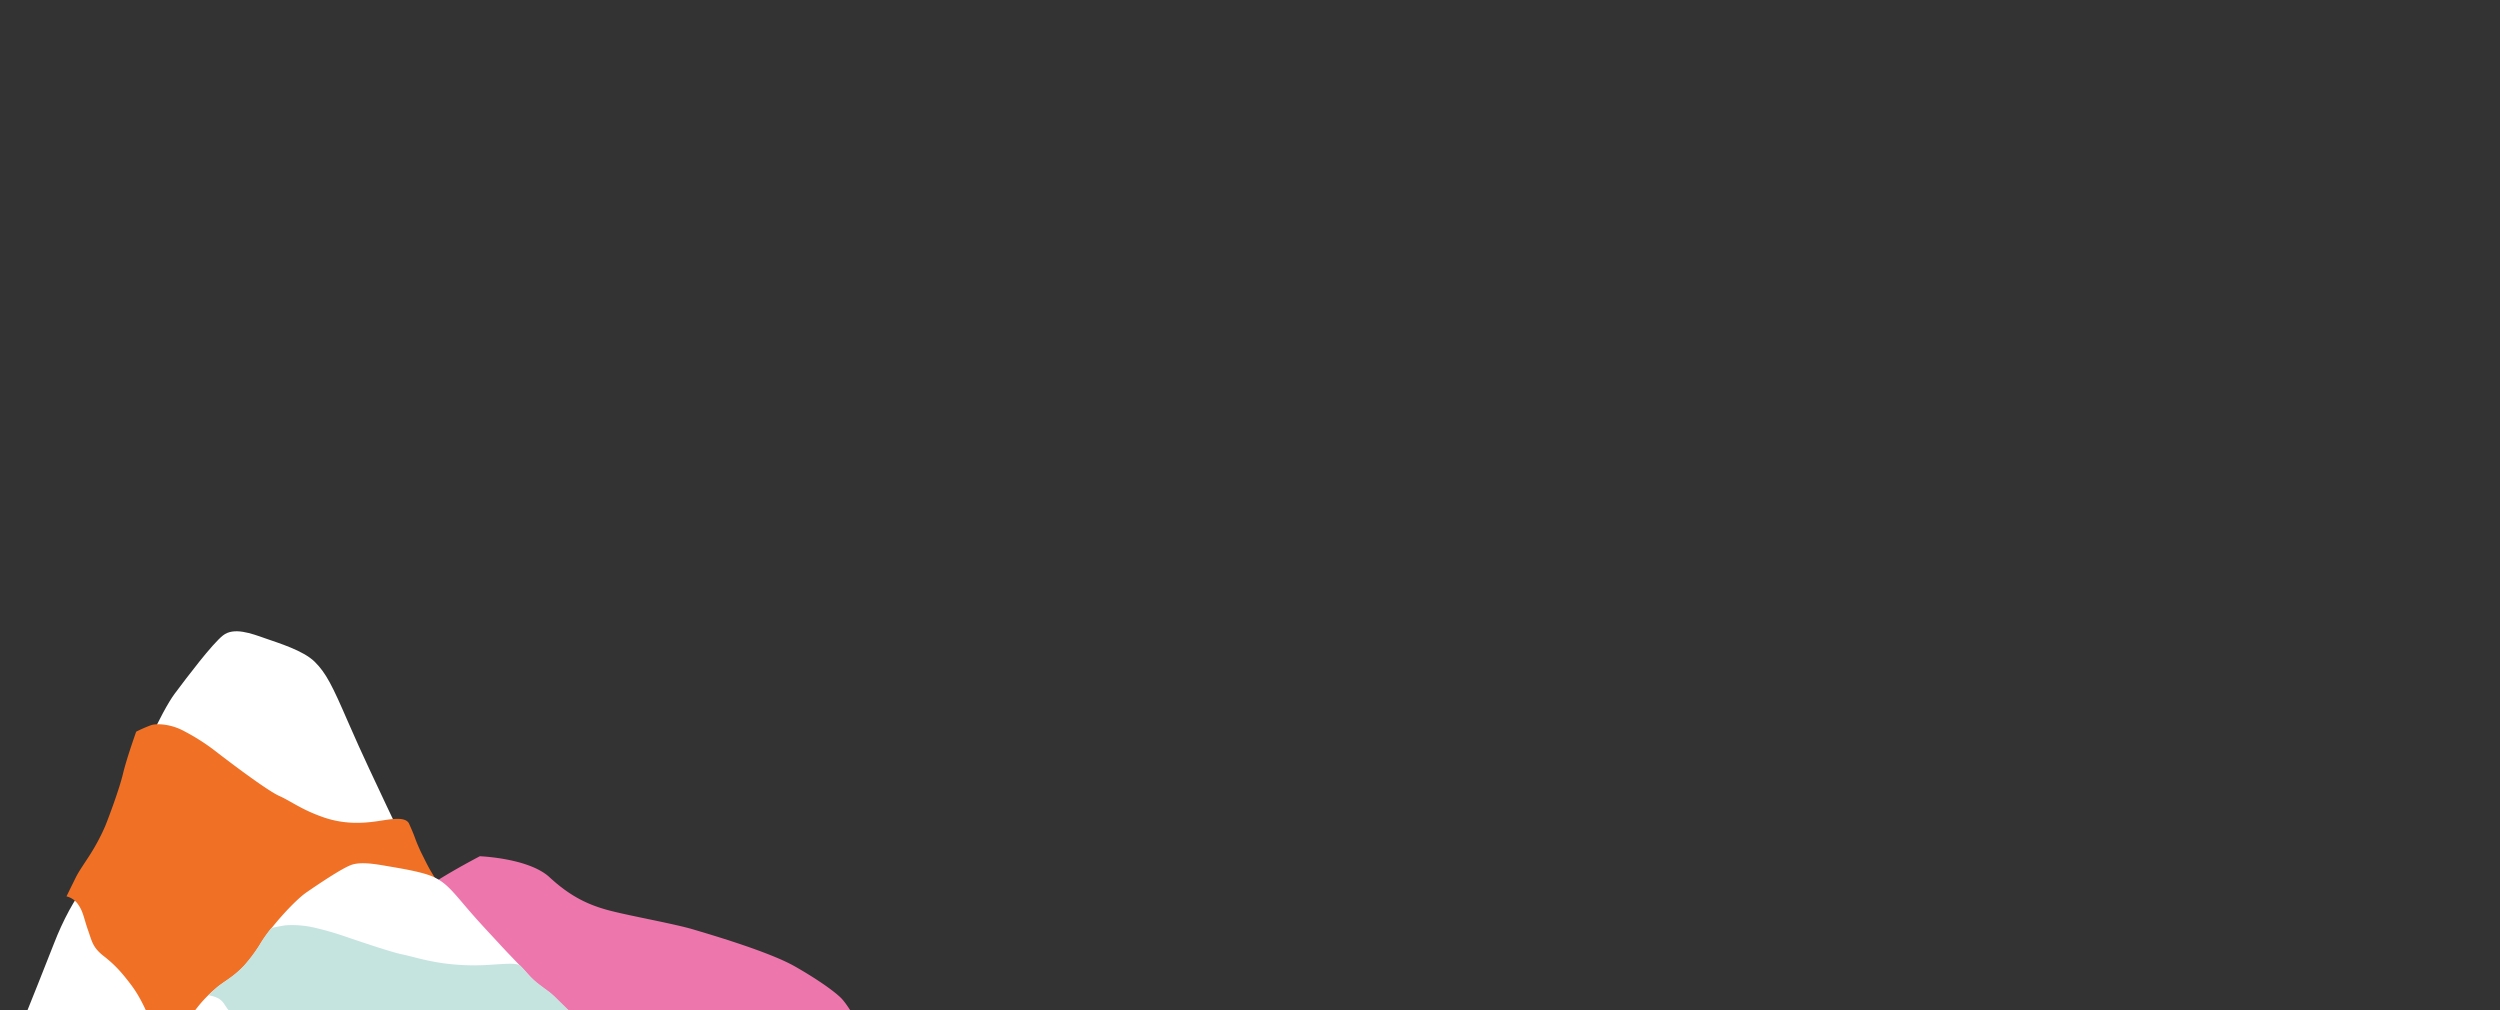 <svg id="c4dea516-1fe8-41b9-a5d4-2240a0c7bcb3" data-name="explorer" xmlns="http://www.w3.org/2000/svg" viewBox="0 0 1200 485"><rect x="0" y="0" width="1200" height="485" fill="#333333" stroke="none"/><title>left</title><g id="370ca9b4-2c1a-4555-b358-1be89bb190fa" data-name="left"><path d="M230.32,411s23.47.86,33.44,10.06,18.48,13.24,28.45,15.9,31.12,6.36,40.66,9.2S369.5,457,381.62,463.92s19.43,12.46,22.09,15.13,6,8.51,6,8.51H130.17a47,47,0,0,1,13.41-18.48c9.46-7.56,24.41-16.59,29.83-20s21.23-13.24,27.08-19.43S230.32,411,230.32,411Z" fill="#ed76ac"/><path d="M7,508.19s1.38-11.26,4.47-19,10-24.84,14.36-36.11,9.89-21.66,16-29.31S54,404.35,59.5,386.29,77.73,341.16,83.83,333s18-23.9,23.21-28,13.58-.95,20.2,1.38,18.31,5.85,23.81,11.26,8.6,11.78,15.82,28.45,13.84,30.26,19.08,41.52,10.23,20.8,15.47,32.07,9.11,13.07,14.36,23.9,8.6,14.44,11.61,25.27,5.24,9.46,11.35,22.61,6.88,16.68,6.88,16.68Z" fill="#fff"/><path d="M65.35,351.22A64,64,0,0,1,72.74,348c2.49-.69,9.2-.69,16.08,3.18a100.32,100.32,0,0,1,15.82,10.32c7.39,5.67,23.81,18.05,29.4,20.55s10.75,6.62,21.15,10.23,19.51,2.84,26,1.89,12.89-2.32,15,.86c2,4.38,2.58,6,3.18,7.65s2,5,3.18,7.31,2.66,5.5,4.3,8.25,3.27,5.33,4.81,8.17,4.13,8.51,5.59,11.43,3.52,7.65,4.56,9.71,2.15,5.16,2.15,5.16a62.71,62.71,0,0,0-7.48,5.33c-2.92,2.66-5.33,6.36-7.65,10.92s-4.38,7.82-7.91,9.28-4.47,1.63-7.82,5.59a44.29,44.29,0,0,0-7,13.5,27.67,27.67,0,0,1-2.75,6.71,18.36,18.36,0,0,1-2.92,4.21H76.7s-1.2-9.89-3.52-15.73-5.42-13.41-10.23-19.77S55,463,49.7,458.85s-5.59-7.14-7.48-12.46S40,437.7,37.58,434.26a9.41,9.41,0,0,0-5.67-4S35,423.95,36.47,421s4.21-6.79,6.62-10.57a96.86,96.86,0,0,0,7.56-14.27c1.89-4.73,6.62-17.45,8.34-24.59S64.15,354.74,65.35,351.22Z" fill="#f07025"/><path d="M245.79,508.19s-.34-2-2.92-6.62-4-9.11-7.14-13.41-4.13-5.42-5.85-8.6a55.82,55.82,0,0,1-3.35-8.08c-1.12-2.92-2.66-6-2.66-6s-7.31,3.27-9.46,5.5a63,63,0,0,0-6.36,8.34c-1.55,2.32-2.84,4-5.24,5.07s-3.35.43-6.53,2.75a26.44,26.44,0,0,0-7.14,7.14c-1.12,2-2.49,4.9-3.7,7.31a46,46,0,0,1-4.81,6.88C185.87,508.71,245.79,508.19,245.79,508.19Z" fill="#9fcfb1"/><path d="M77,510a28,28,0,0,1,4-8.85c2.75-3.61,9.11-11.61,13.15-16.85a59.64,59.64,0,0,1,14.61-13.67c5.59-3.61,11.09-9,16.16-17.45s16.68-21.06,22.18-24.84,16.42-11.18,21.23-13.07,12.38-.43,18.4.6,16.68,2.75,21.75,5.24,7.82,5.5,14.36,13.24,12.64,14.1,17.45,19.34,9.37,9.71,14.1,15,8.34,6.1,13.15,11.18,7.82,6.71,10.57,11.78,4.81,4.38,10.32,10.49,6.28,7.82,6.28,7.82Z" fill="#fff"/><path d="M130.25,445.44s4.56-1,6.79-1.29a47.58,47.58,0,0,1,14.61,1.29,146.19,146.19,0,0,1,14.44,4.21c6.79,2.32,21.75,7.39,26.82,8.42s9.8,2.75,19.26,4.21a110.09,110.09,0,0,0,23.73.77c5.93-.34,11.78-.95,13.75.34,1.81,1.81,2.32,2.49,2.92,3.18a28.5,28.5,0,0,0,2.84,3,44.07,44.07,0,0,0,4,3.35c1.46,1.12,3,2.24,4.47,3.35s3.78,3.52,5.07,4.73,3.18,3.18,4.13,4a22.32,22.32,0,0,1,2,2.15s-4.13,1.12-6.79,2.15a24.72,24.72,0,0,0-7,4.47c-2.15,1.89-4,3.27-7.22,3.78s-4.13.69-7.14,2.32a20.25,20.25,0,0,0-6.45,5.5,8,8,0,0,1-2.58,2.75,11.8,11.8,0,0,1-2.66,1.72H140.57a18.07,18.07,0,0,0-3.18-6.45,39.48,39.48,0,0,0-9.28-8.17,53.07,53.07,0,0,0-12-5.67c-4.81-1.72-5.07-2.92-6.79-5.16s-2-3.52-4.21-5a13.57,13.57,0,0,0-5.16-1.63L104,474c1.29-1.2,3.87-2.75,6-4.38a45.66,45.66,0,0,0,6.88-5.85,84.31,84.31,0,0,0,7.65-10.14A62.48,62.48,0,0,1,130.25,445.44Z" fill="#c5e4e0"/><path d="M202.46,509.83s.52-1.81,4.56-6.1,6.19-8.42,11.26-12.38,6.53-5,9.2-7.91a44,44,0,0,0,5.24-7.39,62.52,62.52,0,0,1,4.21-5.59s11.52,3,15,5.07A75.07,75.07,0,0,1,262,483.18a18.87,18.87,0,0,0,8.25,4.64c3.87,1,5.24.43,10.4,2.49s9.46,4.73,11.18,6.53,4,4.47,5.85,6.71,7.39,6.19,7.56,6.28C297,510.34,202.46,509.83,202.46,509.83Z" fill="#c5e4e0"/></g></svg>